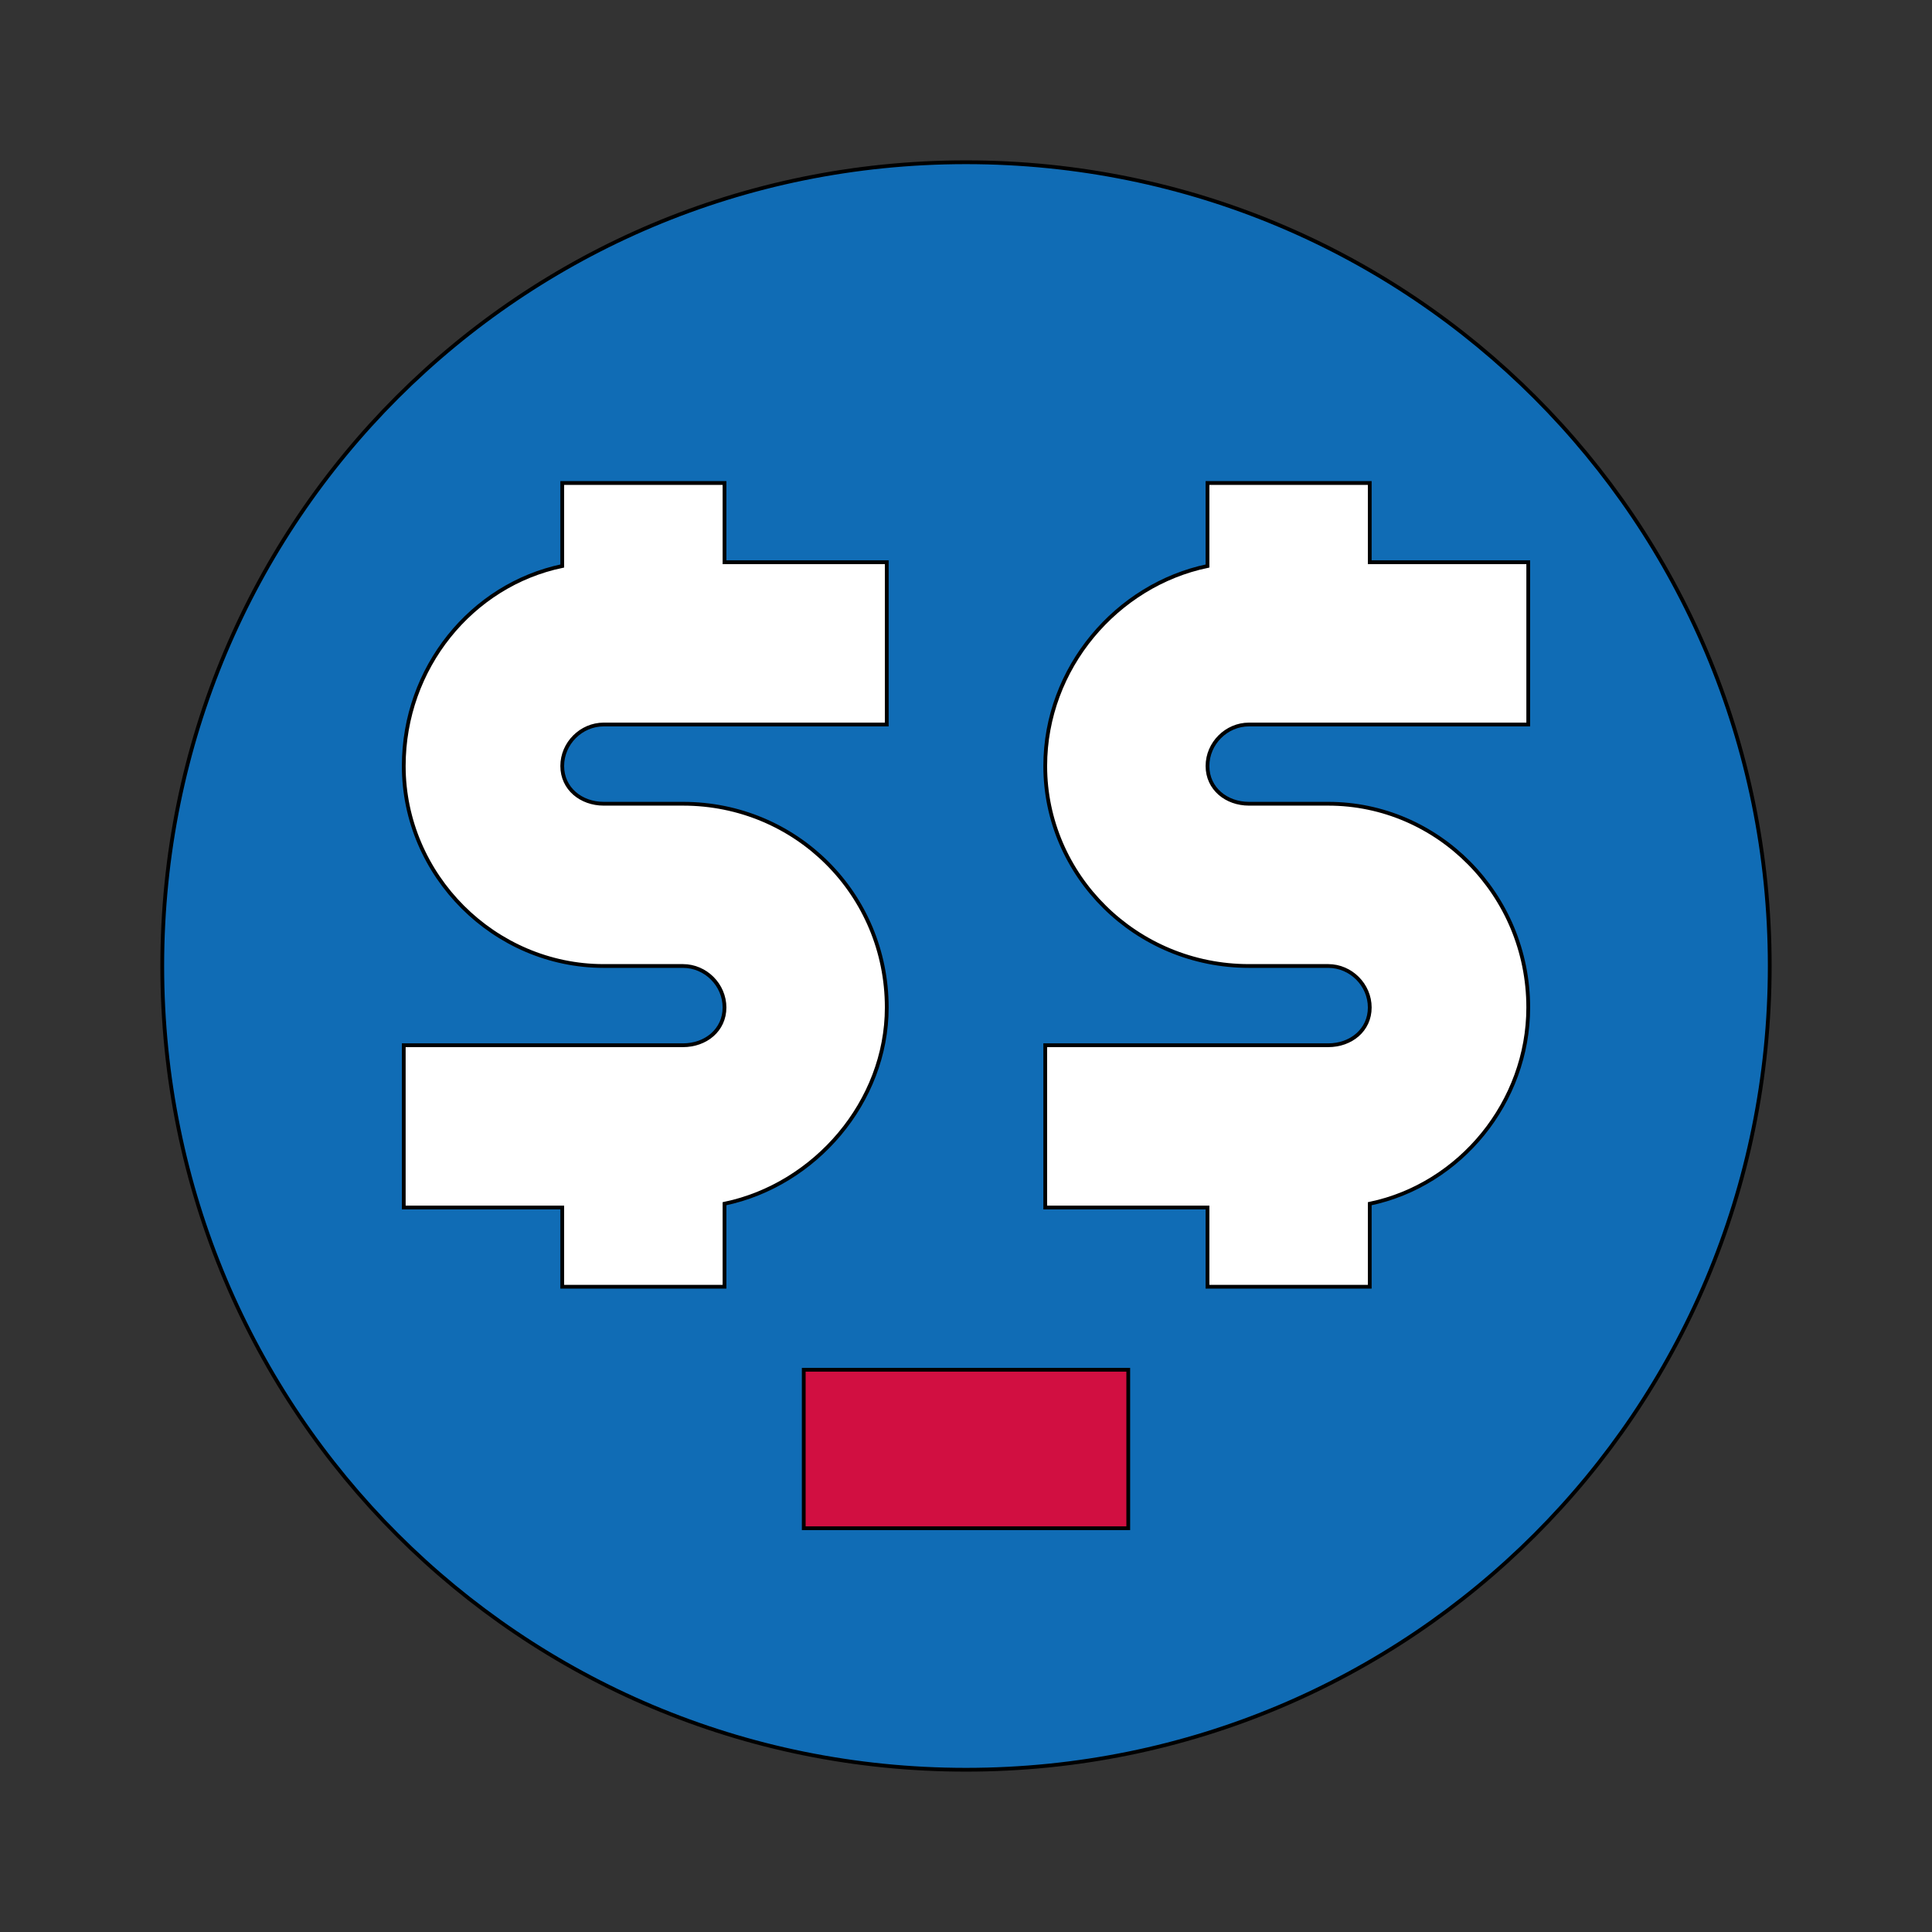 <svg id="th_ara_smiley-dolar" width="100%" height="100%" xmlns="http://www.w3.org/2000/svg" version="1.1" xmlns:xlink="http://www.w3.org/1999/xlink" xmlns:svgjs="http://svgjs.com/svgjs" preserveAspectRatio="xMidYMin slice" data-uid="ara_smiley-dolar" data-keyword="ara_smiley-dolar" viewBox="0 0 512 512" data-colors="[&quot;#D10F41&quot;,&quot;#106CB5&quot;,&quot;#D10F41&quot;,&quot;#D10F41&quot;,&quot;#ffffff&quot;]"><rect x="0" y="0" width="512" height="512" fill="#333333" stroke="none"/><defs id="SvgjsDefs3129" fill="#d10f41"></defs><path id="th_ara_smiley-dolar_0" d="M256 43C138 43 43 138 43 256C43 374 138 469 256 469C374 469 469 374 469 256C469 138 374 43 256 43Z " fill-rule="evenodd" fill="#106cb5" stroke-width="1" stroke="#000000"></path><path id="th_ara_smiley-dolar_1" d="M192 341L149 341L149 320L107 320L107 277L181 277C187 277 192 273 192 267C192 261 187 256 181 256L160 256C131 256 107 232 107 203C107 177 125 155 149 150L149 128L192 128L192 149L235 149L235 192L160 192C154 192 149 197 149 203C149 209 154 213 160 213L181 213C211 213 235 237 235 267C235 292 216 314 192 319Z " fill-rule="evenodd" fill="#ffffff" stroke-width="1" stroke="#000000"></path><path id="th_ara_smiley-dolar_2" d="M299 405L213 405L213 363L299 363Z " fill-rule="evenodd" fill="#d10f41" stroke-width="1" stroke="#000000"></path><path id="th_ara_smiley-dolar_3" d="M405 192L331 192C325 192 320 197 320 203C320 209 325 213 331 213L352 213C381 213 405 237 405 267C405 292 387 314 363 319L363 341L320 341L320 320L277 320L277 277L352 277C358 277 363 273 363 267C363 261 358 256 352 256L331 256C301 256 277 232 277 203C277 177 296 155 320 150L320 128L363 128L363 149L405 149Z " fill-rule="evenodd" fill="#ffffff" stroke-width="1" stroke="#000000"></path></svg>